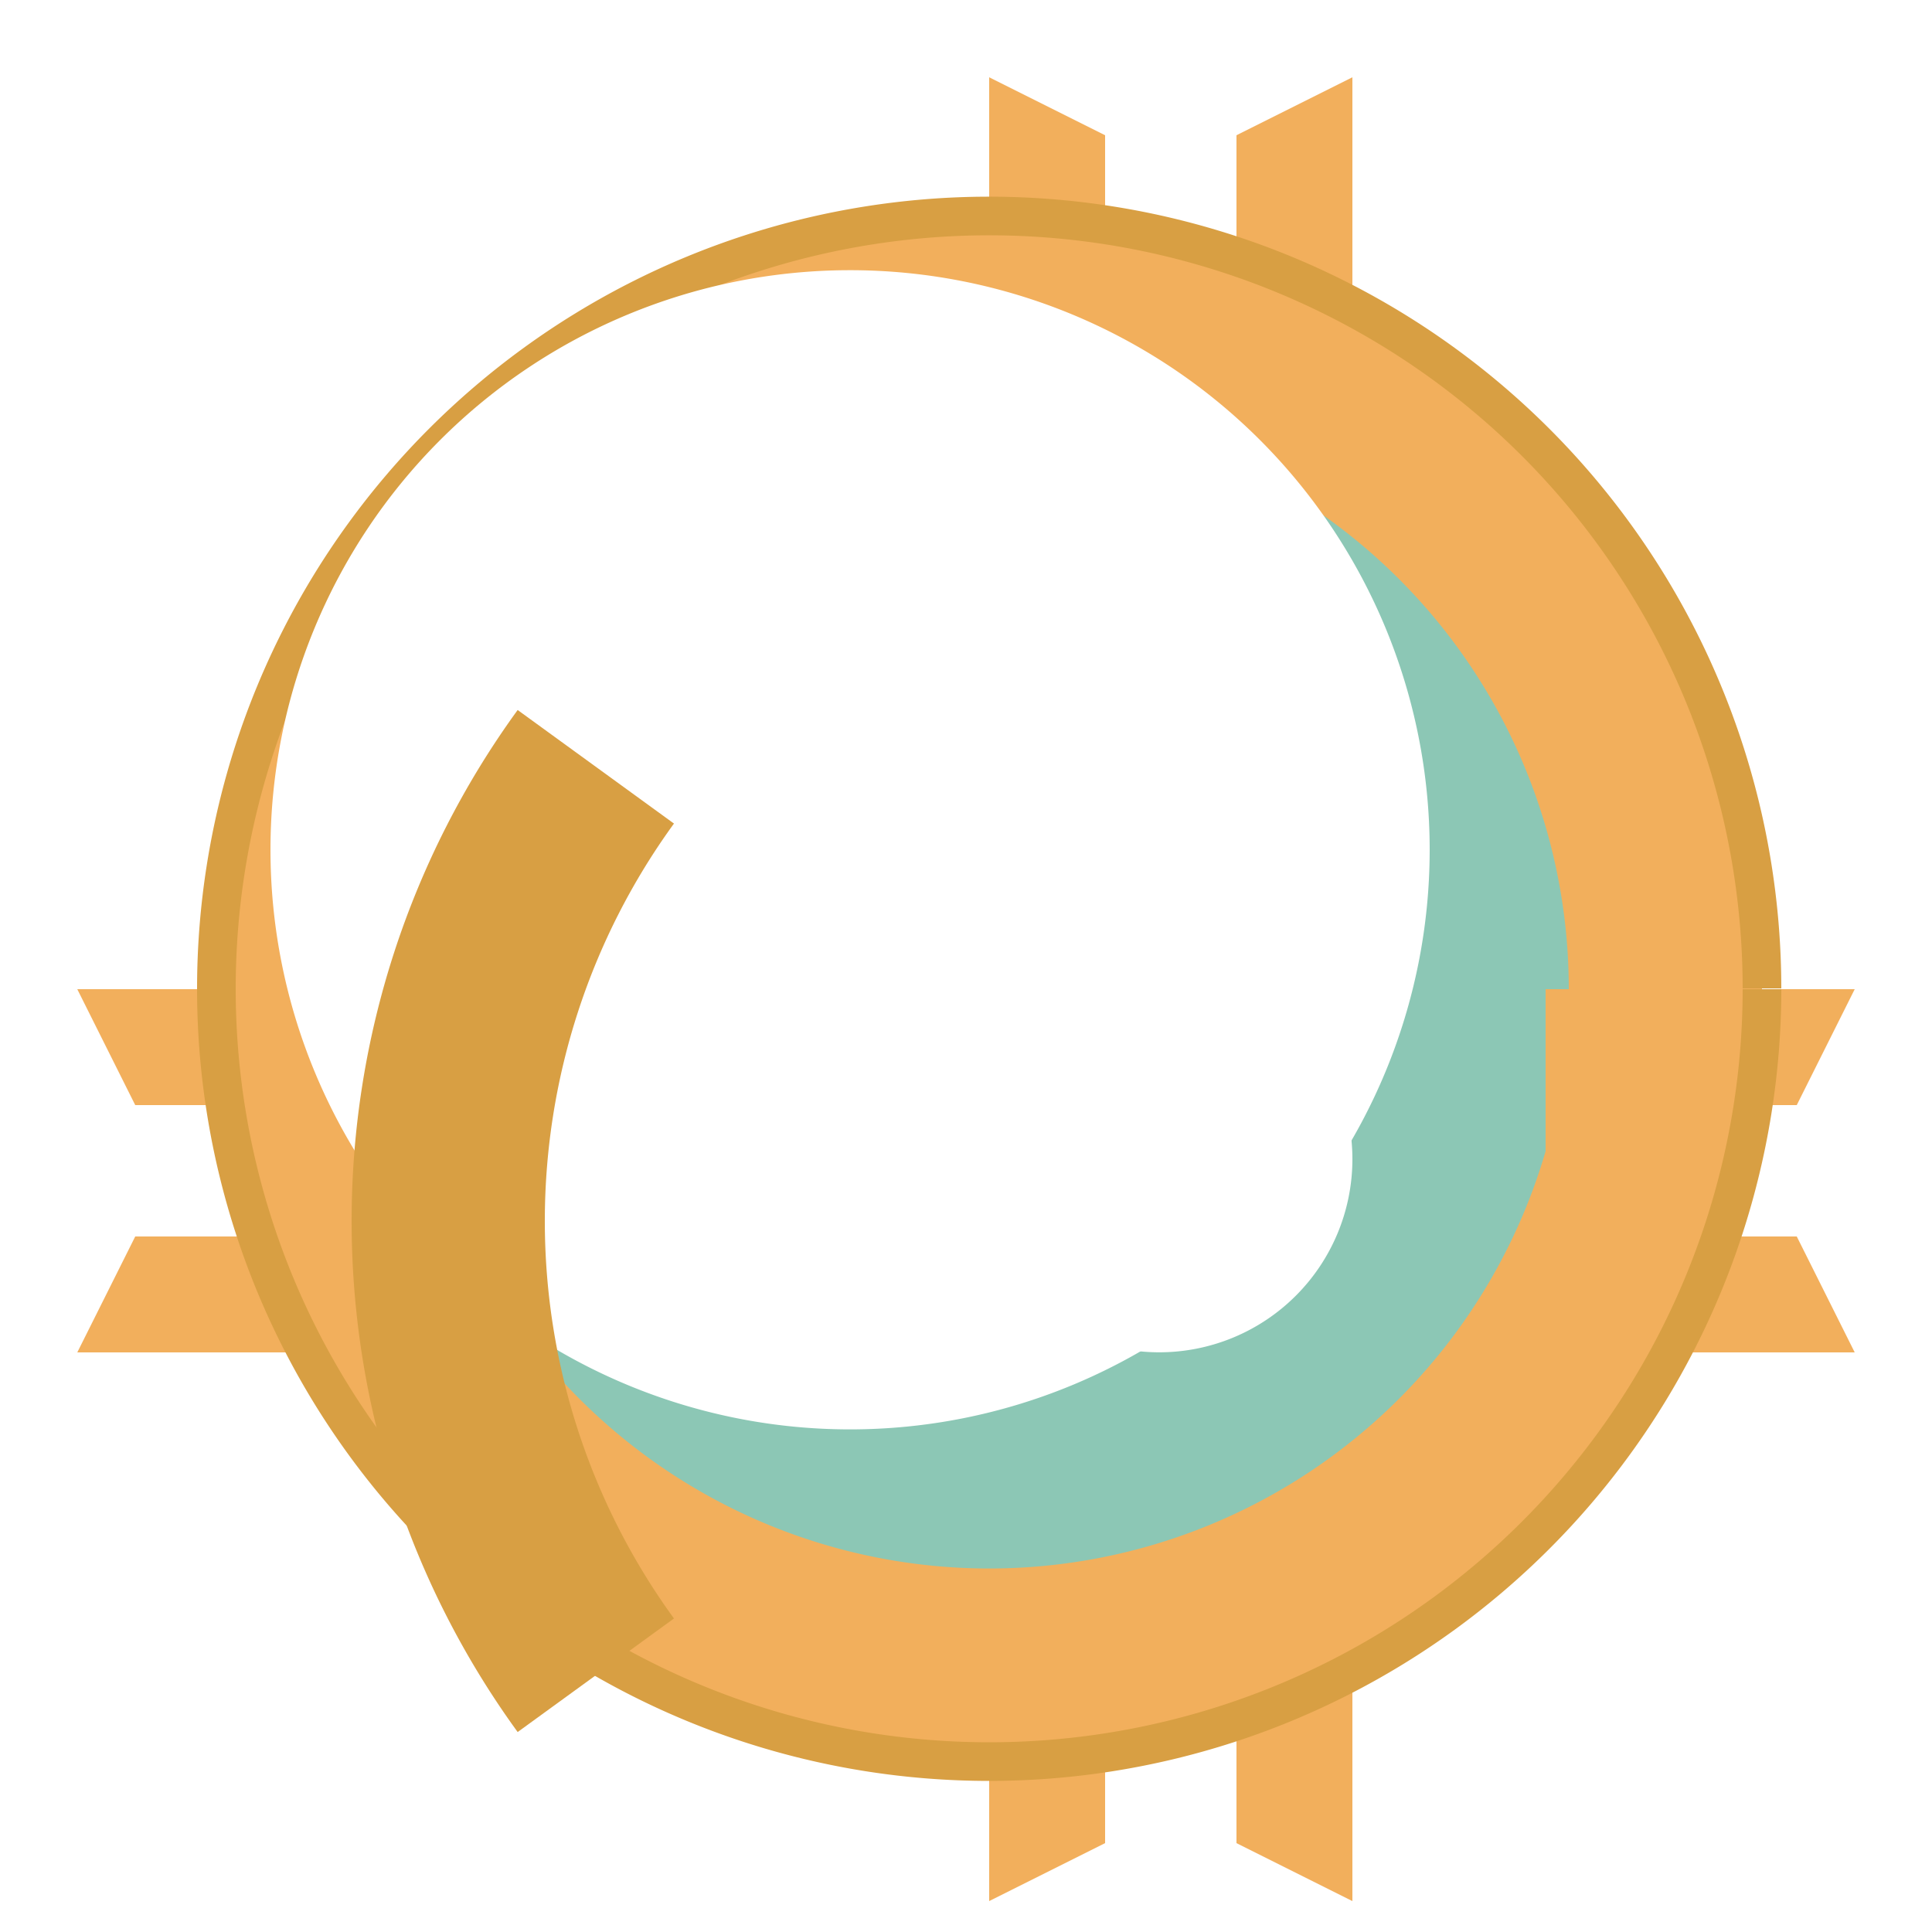 <!--

Generated by DrawGPT.
Free, open source, AI generated images in SVG, PNG, and HTML Canvas format.
https://drawgpt.ai

Created: 2023-11-19T17:22:54.277Z
Link: https://drawgpt.ai/prompt/123173/

-->
<svg xmlns="http://www.w3.org/2000/svg" xmlns:xlink="http://www.w3.org/1999/xlink" width="500" height="500"><defs/><g><rect fill="#FFFFFF" stroke="none" x="0" y="0" width="512" height="512"/><path fill="#F2AF5C" stroke="none" paint-order="stroke fill markers" d=" M 456 256 A 200 200 0 1 1 456 255.8"/><path fill="#8CC7B5" stroke="none" paint-order="stroke fill markers" d=" M 406 256 A 150 150 0 1 1 406 255.85"/><path fill="#F2AF5C" stroke="none" paint-order="stroke fill markers" d=" M 256 100 L 256 20 L 286 35 L 286 70 L 320 70 L 320 35 L 350 20 L 350 100 Z"/><path fill="#F2AF5C" stroke="none" paint-order="stroke fill markers" d=" M 400 256 L 480 256 L 465 286 L 430 286 L 430 320 L 465 320 L 480 350 L 400 350 Z"/><path fill="#F2AF5C" stroke="none" paint-order="stroke fill markers" d=" M 256 412 L 256 492 L 286 477 L 286 442 L 320 442 L 320 477 L 350 492 L 350 412 Z"/><path fill="#F2AF5C" stroke="none" paint-order="stroke fill markers" d=" M 100 256 L 20 256 L 35 286 L 70 286 L 70 320 L 35 320 L 20 350 L 100 350 Z"/><path fill="none" stroke="#D89F43" paint-order="fill stroke markers" d=" M 456 256 A 200 200 0 1 1 456 255.8" stroke-miterlimit="10" stroke-width="10" stroke-dasharray=""/><path fill="#FFFFFF" stroke="none" paint-order="stroke fill markers" d=" M 370 220 A 150 150 0 1 1 370 219.85"/><path fill="#FFFFFF" stroke="none" paint-order="stroke fill markers" d=" M 350 300 A 50 50 0 1 1 350 299.95"/><path fill="none" stroke="#D89F43" paint-order="fill stroke markers" d=" M 154.197 433.557 A 200 200 0 0 1 154.197 198.443" stroke-miterlimit="10" stroke-width="50" stroke-dasharray=""/></g></svg>